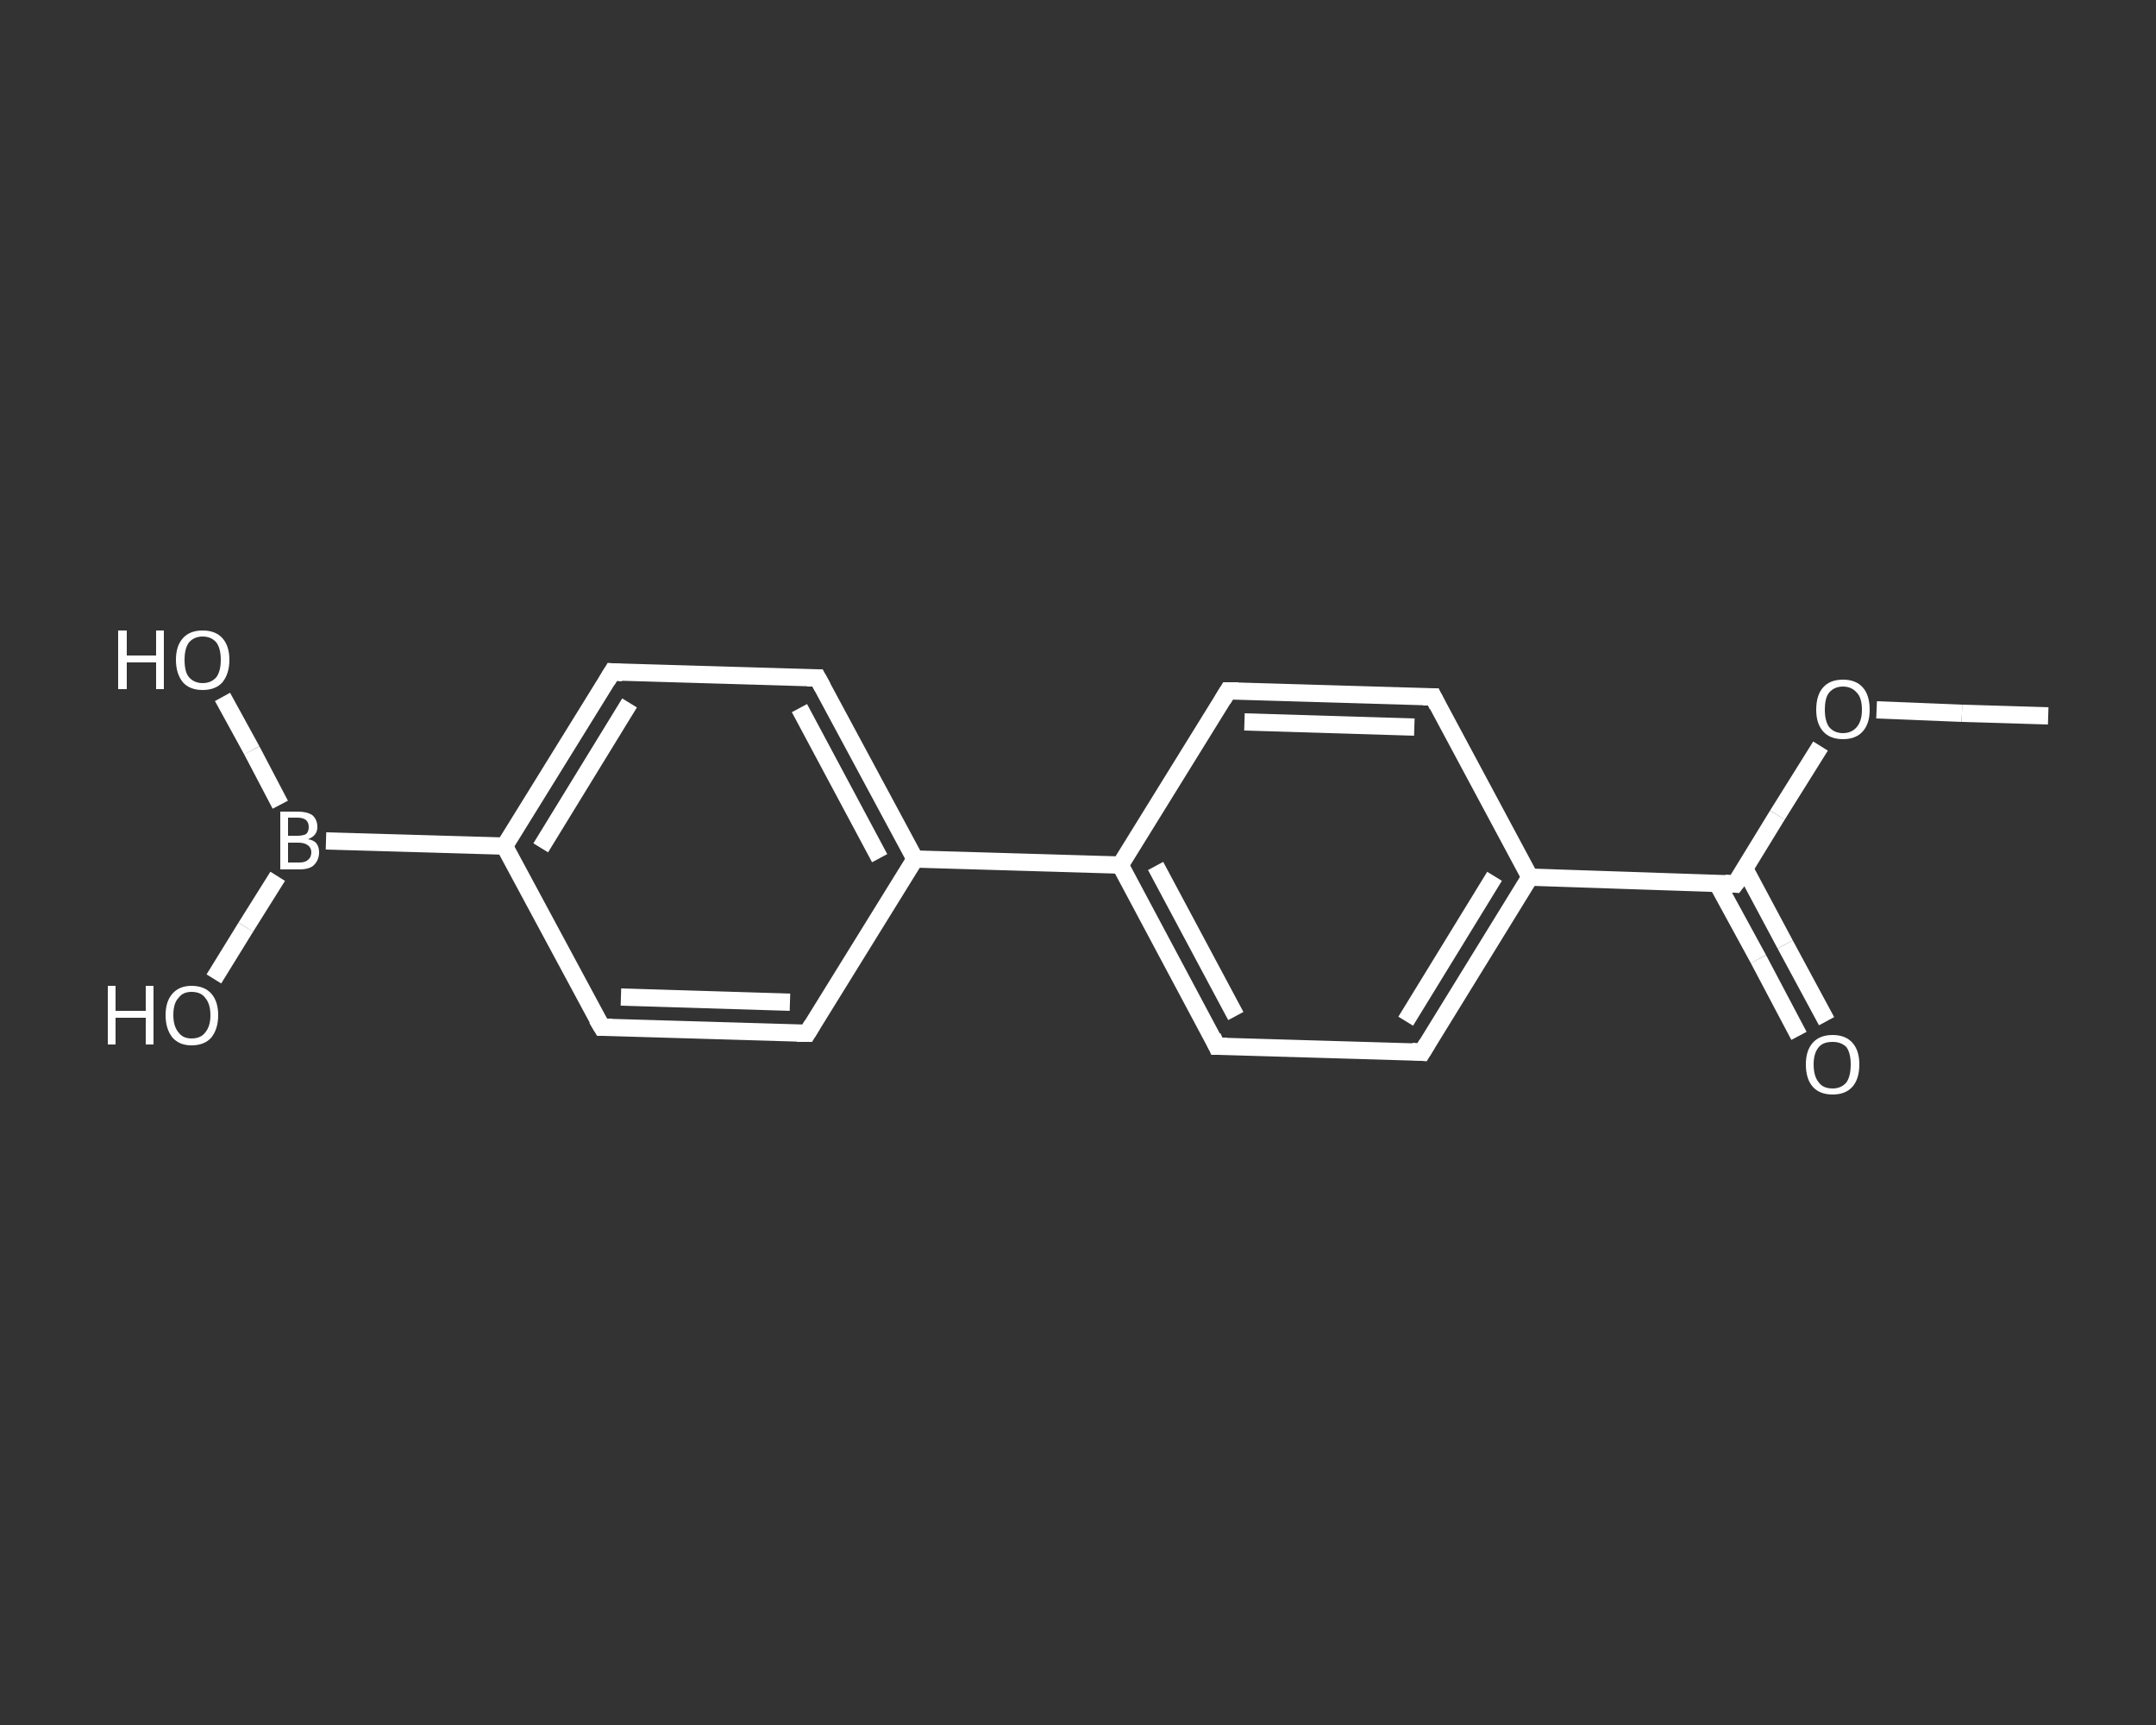 <?xml version='1.0' encoding='iso-8859-1'?>
<svg version='1.1' baseProfile='full'
              xmlns='http://www.w3.org/2000/svg'
                      xmlns:rdkit='http://www.rdkit.org/xml'
                      xmlns:xlink='http://www.w3.org/1999/xlink'
                  xml:space='preserve'
width='250px' height='200px' viewBox='0 0 250 200'>
<rect x="0" y="0" width="250" height="200" fill="#333333" stroke="none"/>
<!-- END OF HEADER -->
<rect style='opacity:1.0;fill:transparent;stroke:none' width='250.0' height='200.0' x='0.0' y='0.0'> </rect>
<path class='bond-0 atom-0 atom-1' d='M 237.5,83.0 L 227.5,82.7' style='fill:none;fill-rule:evenodd;stroke:#FFFFFF;stroke-width:2.0px;stroke-linecap:butt;stroke-linejoin:miter;stroke-opacity:1' />
<path class='bond-0 atom-0 atom-1' d='M 227.5,82.7 L 217.6,82.3' style='fill:none;fill-rule:evenodd;stroke:#FFFFFF;stroke-width:2.0px;stroke-linecap:butt;stroke-linejoin:miter;stroke-opacity:1' />
<path class='bond-1 atom-1 atom-2' d='M 211.1,86.5 L 206.1,94.5' style='fill:none;fill-rule:evenodd;stroke:#FFFFFF;stroke-width:2.0px;stroke-linecap:butt;stroke-linejoin:miter;stroke-opacity:1' />
<path class='bond-1 atom-1 atom-2' d='M 206.1,94.5 L 201.2,102.5' style='fill:none;fill-rule:evenodd;stroke:#FFFFFF;stroke-width:2.0px;stroke-linecap:butt;stroke-linejoin:miter;stroke-opacity:1' />
<path class='bond-2 atom-2 atom-3' d='M 199.1,102.4 L 203.9,111.2' style='fill:none;fill-rule:evenodd;stroke:#FFFFFF;stroke-width:2.0px;stroke-linecap:butt;stroke-linejoin:miter;stroke-opacity:1' />
<path class='bond-2 atom-2 atom-3' d='M 203.9,111.2 L 208.6,120.1' style='fill:none;fill-rule:evenodd;stroke:#FFFFFF;stroke-width:2.0px;stroke-linecap:butt;stroke-linejoin:miter;stroke-opacity:1' />
<path class='bond-2 atom-2 atom-3' d='M 202.3,100.7 L 207.0,109.5' style='fill:none;fill-rule:evenodd;stroke:#FFFFFF;stroke-width:2.0px;stroke-linecap:butt;stroke-linejoin:miter;stroke-opacity:1' />
<path class='bond-2 atom-2 atom-3' d='M 207.0,109.5 L 211.8,118.4' style='fill:none;fill-rule:evenodd;stroke:#FFFFFF;stroke-width:2.0px;stroke-linecap:butt;stroke-linejoin:miter;stroke-opacity:1' />
<path class='bond-3 atom-2 atom-4' d='M 201.2,102.5 L 177.4,101.7' style='fill:none;fill-rule:evenodd;stroke:#FFFFFF;stroke-width:2.0px;stroke-linecap:butt;stroke-linejoin:miter;stroke-opacity:1' />
<path class='bond-4 atom-4 atom-5' d='M 177.4,101.7 L 164.9,122.0' style='fill:none;fill-rule:evenodd;stroke:#FFFFFF;stroke-width:2.0px;stroke-linecap:butt;stroke-linejoin:miter;stroke-opacity:1' />
<path class='bond-4 atom-4 atom-5' d='M 173.3,101.6 L 163.0,118.4' style='fill:none;fill-rule:evenodd;stroke:#FFFFFF;stroke-width:2.0px;stroke-linecap:butt;stroke-linejoin:miter;stroke-opacity:1' />
<path class='bond-5 atom-5 atom-6' d='M 164.9,122.0 L 141.1,121.3' style='fill:none;fill-rule:evenodd;stroke:#FFFFFF;stroke-width:2.0px;stroke-linecap:butt;stroke-linejoin:miter;stroke-opacity:1' />
<path class='bond-6 atom-6 atom-7' d='M 141.1,121.3 L 129.9,100.3' style='fill:none;fill-rule:evenodd;stroke:#FFFFFF;stroke-width:2.0px;stroke-linecap:butt;stroke-linejoin:miter;stroke-opacity:1' />
<path class='bond-6 atom-6 atom-7' d='M 143.3,117.8 L 134.0,100.4' style='fill:none;fill-rule:evenodd;stroke:#FFFFFF;stroke-width:2.0px;stroke-linecap:butt;stroke-linejoin:miter;stroke-opacity:1' />
<path class='bond-7 atom-7 atom-8' d='M 129.9,100.3 L 106.1,99.6' style='fill:none;fill-rule:evenodd;stroke:#FFFFFF;stroke-width:2.0px;stroke-linecap:butt;stroke-linejoin:miter;stroke-opacity:1' />
<path class='bond-8 atom-8 atom-9' d='M 106.1,99.6 L 94.8,78.6' style='fill:none;fill-rule:evenodd;stroke:#FFFFFF;stroke-width:2.0px;stroke-linecap:butt;stroke-linejoin:miter;stroke-opacity:1' />
<path class='bond-8 atom-8 atom-9' d='M 102.0,99.5 L 92.7,82.1' style='fill:none;fill-rule:evenodd;stroke:#FFFFFF;stroke-width:2.0px;stroke-linecap:butt;stroke-linejoin:miter;stroke-opacity:1' />
<path class='bond-9 atom-9 atom-10' d='M 94.8,78.6 L 71.0,77.9' style='fill:none;fill-rule:evenodd;stroke:#FFFFFF;stroke-width:2.0px;stroke-linecap:butt;stroke-linejoin:miter;stroke-opacity:1' />
<path class='bond-10 atom-10 atom-11' d='M 71.0,77.9 L 58.5,98.1' style='fill:none;fill-rule:evenodd;stroke:#FFFFFF;stroke-width:2.0px;stroke-linecap:butt;stroke-linejoin:miter;stroke-opacity:1' />
<path class='bond-10 atom-10 atom-11' d='M 73.0,81.5 L 62.7,98.3' style='fill:none;fill-rule:evenodd;stroke:#FFFFFF;stroke-width:2.0px;stroke-linecap:butt;stroke-linejoin:miter;stroke-opacity:1' />
<path class='bond-11 atom-11 atom-12' d='M 58.5,98.1 L 37.8,97.5' style='fill:none;fill-rule:evenodd;stroke:#FFFFFF;stroke-width:2.0px;stroke-linecap:butt;stroke-linejoin:miter;stroke-opacity:1' />
<path class='bond-12 atom-12 atom-13' d='M 32.5,93.3 L 29.2,87.0' style='fill:none;fill-rule:evenodd;stroke:#FFFFFF;stroke-width:2.0px;stroke-linecap:butt;stroke-linejoin:miter;stroke-opacity:1' />
<path class='bond-12 atom-12 atom-13' d='M 29.2,87.0 L 25.8,80.8' style='fill:none;fill-rule:evenodd;stroke:#FFFFFF;stroke-width:2.0px;stroke-linecap:butt;stroke-linejoin:miter;stroke-opacity:1' />
<path class='bond-13 atom-12 atom-14' d='M 32.2,101.6 L 28.5,107.5' style='fill:none;fill-rule:evenodd;stroke:#FFFFFF;stroke-width:2.0px;stroke-linecap:butt;stroke-linejoin:miter;stroke-opacity:1' />
<path class='bond-13 atom-12 atom-14' d='M 28.5,107.5 L 24.8,113.5' style='fill:none;fill-rule:evenodd;stroke:#FFFFFF;stroke-width:2.0px;stroke-linecap:butt;stroke-linejoin:miter;stroke-opacity:1' />
<path class='bond-14 atom-11 atom-15' d='M 58.5,98.1 L 69.8,119.1' style='fill:none;fill-rule:evenodd;stroke:#FFFFFF;stroke-width:2.0px;stroke-linecap:butt;stroke-linejoin:miter;stroke-opacity:1' />
<path class='bond-15 atom-15 atom-16' d='M 69.8,119.1 L 93.6,119.8' style='fill:none;fill-rule:evenodd;stroke:#FFFFFF;stroke-width:2.0px;stroke-linecap:butt;stroke-linejoin:miter;stroke-opacity:1' />
<path class='bond-15 atom-15 atom-16' d='M 72.0,115.6 L 91.6,116.2' style='fill:none;fill-rule:evenodd;stroke:#FFFFFF;stroke-width:2.0px;stroke-linecap:butt;stroke-linejoin:miter;stroke-opacity:1' />
<path class='bond-16 atom-7 atom-17' d='M 129.9,100.3 L 142.4,80.1' style='fill:none;fill-rule:evenodd;stroke:#FFFFFF;stroke-width:2.0px;stroke-linecap:butt;stroke-linejoin:miter;stroke-opacity:1' />
<path class='bond-17 atom-17 atom-18' d='M 142.4,80.1 L 166.2,80.8' style='fill:none;fill-rule:evenodd;stroke:#FFFFFF;stroke-width:2.0px;stroke-linecap:butt;stroke-linejoin:miter;stroke-opacity:1' />
<path class='bond-17 atom-17 atom-18' d='M 144.3,83.7 L 164.0,84.3' style='fill:none;fill-rule:evenodd;stroke:#FFFFFF;stroke-width:2.0px;stroke-linecap:butt;stroke-linejoin:miter;stroke-opacity:1' />
<path class='bond-18 atom-18 atom-4' d='M 166.2,80.8 L 177.4,101.7' style='fill:none;fill-rule:evenodd;stroke:#FFFFFF;stroke-width:2.0px;stroke-linecap:butt;stroke-linejoin:miter;stroke-opacity:1' />
<path class='bond-19 atom-16 atom-8' d='M 93.6,119.8 L 106.1,99.6' style='fill:none;fill-rule:evenodd;stroke:#FFFFFF;stroke-width:2.0px;stroke-linecap:butt;stroke-linejoin:miter;stroke-opacity:1' />
<path d='M 201.5,102.1 L 201.2,102.5 L 200.0,102.4' style='fill:none;stroke:#FFFFFF;stroke-width:2.0px;stroke-linecap:butt;stroke-linejoin:miter;stroke-opacity:1;' />
<path d='M 165.5,121.0 L 164.9,122.0 L 163.7,121.9' style='fill:none;stroke:#FFFFFF;stroke-width:2.0px;stroke-linecap:butt;stroke-linejoin:miter;stroke-opacity:1;' />
<path d='M 142.3,121.3 L 141.1,121.3 L 140.6,120.2' style='fill:none;stroke:#FFFFFF;stroke-width:2.0px;stroke-linecap:butt;stroke-linejoin:miter;stroke-opacity:1;' />
<path d='M 95.4,79.7 L 94.8,78.6 L 93.6,78.6' style='fill:none;stroke:#FFFFFF;stroke-width:2.0px;stroke-linecap:butt;stroke-linejoin:miter;stroke-opacity:1;' />
<path d='M 72.2,78.0 L 71.0,77.9 L 70.4,78.9' style='fill:none;stroke:#FFFFFF;stroke-width:2.0px;stroke-linecap:butt;stroke-linejoin:miter;stroke-opacity:1;' />
<path d='M 69.2,118.1 L 69.8,119.1 L 71.0,119.1' style='fill:none;stroke:#FFFFFF;stroke-width:2.0px;stroke-linecap:butt;stroke-linejoin:miter;stroke-opacity:1;' />
<path d='M 92.4,119.8 L 93.6,119.8 L 94.2,118.8' style='fill:none;stroke:#FFFFFF;stroke-width:2.0px;stroke-linecap:butt;stroke-linejoin:miter;stroke-opacity:1;' />
<path d='M 141.8,81.1 L 142.4,80.1 L 143.6,80.1' style='fill:none;stroke:#FFFFFF;stroke-width:2.0px;stroke-linecap:butt;stroke-linejoin:miter;stroke-opacity:1;' />
<path d='M 165.0,80.8 L 166.2,80.8 L 166.7,81.8' style='fill:none;stroke:#FFFFFF;stroke-width:2.0px;stroke-linecap:butt;stroke-linejoin:miter;stroke-opacity:1;' />
<path class='atom-1' d='M 210.6 82.3
Q 210.6 80.6, 211.4 79.7
Q 212.2 78.8, 213.7 78.8
Q 215.2 78.8, 216.0 79.7
Q 216.8 80.6, 216.8 82.3
Q 216.8 83.9, 216.0 84.8
Q 215.2 85.7, 213.7 85.7
Q 212.2 85.7, 211.4 84.8
Q 210.6 83.9, 210.6 82.3
M 213.7 85.0
Q 214.7 85.0, 215.3 84.3
Q 215.9 83.6, 215.9 82.3
Q 215.9 80.9, 215.3 80.3
Q 214.7 79.6, 213.7 79.6
Q 212.7 79.6, 212.1 80.3
Q 211.6 80.9, 211.6 82.3
Q 211.6 83.6, 212.1 84.3
Q 212.7 85.0, 213.7 85.0
' fill='#FFFFFF'/>
<path class='atom-3' d='M 209.4 123.4
Q 209.4 121.8, 210.2 120.9
Q 211.0 120.0, 212.5 120.0
Q 214.0 120.0, 214.8 120.9
Q 215.6 121.8, 215.6 123.4
Q 215.6 125.1, 214.8 126.0
Q 214.0 126.9, 212.5 126.9
Q 211.0 126.9, 210.2 126.0
Q 209.4 125.1, 209.4 123.4
M 212.5 126.2
Q 213.5 126.2, 214.1 125.5
Q 214.6 124.8, 214.6 123.4
Q 214.6 122.1, 214.1 121.4
Q 213.5 120.8, 212.5 120.8
Q 211.4 120.8, 210.9 121.4
Q 210.3 122.1, 210.3 123.4
Q 210.3 124.8, 210.9 125.5
Q 211.4 126.2, 212.5 126.2
' fill='#FFFFFF'/>
<path class='atom-12' d='M 35.7 97.3
Q 36.4 97.4, 36.7 97.8
Q 37.0 98.2, 37.0 98.8
Q 37.0 99.7, 36.4 100.3
Q 35.9 100.8, 34.7 100.8
L 32.5 100.8
L 32.5 94.1
L 34.5 94.1
Q 35.6 94.1, 36.2 94.5
Q 36.8 95.0, 36.8 95.9
Q 36.8 96.9, 35.7 97.3
M 33.4 94.8
L 33.4 96.9
L 34.5 96.9
Q 35.1 96.9, 35.5 96.7
Q 35.8 96.4, 35.8 95.9
Q 35.8 94.8, 34.5 94.8
L 33.4 94.8
M 34.7 100.0
Q 35.4 100.0, 35.7 99.7
Q 36.1 99.4, 36.1 98.8
Q 36.1 98.3, 35.7 98.0
Q 35.3 97.7, 34.6 97.7
L 33.4 97.7
L 33.4 100.0
L 34.7 100.0
' fill='#FFFFFF'/>
<path class='atom-13' d='M 13.7 73.1
L 14.7 73.1
L 14.7 76.0
L 18.1 76.0
L 18.1 73.1
L 19.0 73.1
L 19.0 79.9
L 18.1 79.9
L 18.1 76.8
L 14.7 76.8
L 14.7 79.9
L 13.7 79.9
L 13.7 73.1
' fill='#FFFFFF'/>
<path class='atom-13' d='M 20.4 76.5
Q 20.4 74.9, 21.2 74.0
Q 22.0 73.1, 23.5 73.1
Q 25.0 73.1, 25.8 74.0
Q 26.6 74.9, 26.6 76.5
Q 26.6 78.1, 25.8 79.1
Q 25.0 80.0, 23.5 80.0
Q 22.0 80.0, 21.2 79.1
Q 20.4 78.1, 20.4 76.5
M 23.5 79.2
Q 24.5 79.2, 25.1 78.5
Q 25.6 77.8, 25.6 76.5
Q 25.6 75.2, 25.1 74.5
Q 24.5 73.8, 23.5 73.8
Q 22.5 73.8, 21.9 74.5
Q 21.4 75.2, 21.4 76.5
Q 21.4 77.9, 21.9 78.5
Q 22.5 79.2, 23.5 79.2
' fill='#FFFFFF'/>
<path class='atom-14' d='M 12.5 114.3
L 13.4 114.3
L 13.4 117.2
L 16.9 117.2
L 16.9 114.3
L 17.8 114.3
L 17.8 121.1
L 16.9 121.1
L 16.9 118.0
L 13.4 118.0
L 13.4 121.1
L 12.5 121.1
L 12.5 114.3
' fill='#FFFFFF'/>
<path class='atom-14' d='M 19.2 117.7
Q 19.2 116.1, 20.0 115.2
Q 20.8 114.3, 22.2 114.3
Q 23.7 114.3, 24.5 115.2
Q 25.3 116.1, 25.3 117.7
Q 25.3 119.3, 24.5 120.3
Q 23.7 121.2, 22.2 121.2
Q 20.8 121.2, 20.0 120.3
Q 19.2 119.3, 19.2 117.7
M 22.2 120.4
Q 23.3 120.4, 23.8 119.7
Q 24.4 119.0, 24.4 117.7
Q 24.4 116.4, 23.8 115.7
Q 23.3 115.0, 22.2 115.0
Q 21.2 115.0, 20.7 115.7
Q 20.1 116.3, 20.1 117.7
Q 20.1 119.0, 20.7 119.7
Q 21.2 120.4, 22.2 120.4
' fill='#FFFFFF'/>
</svg>
